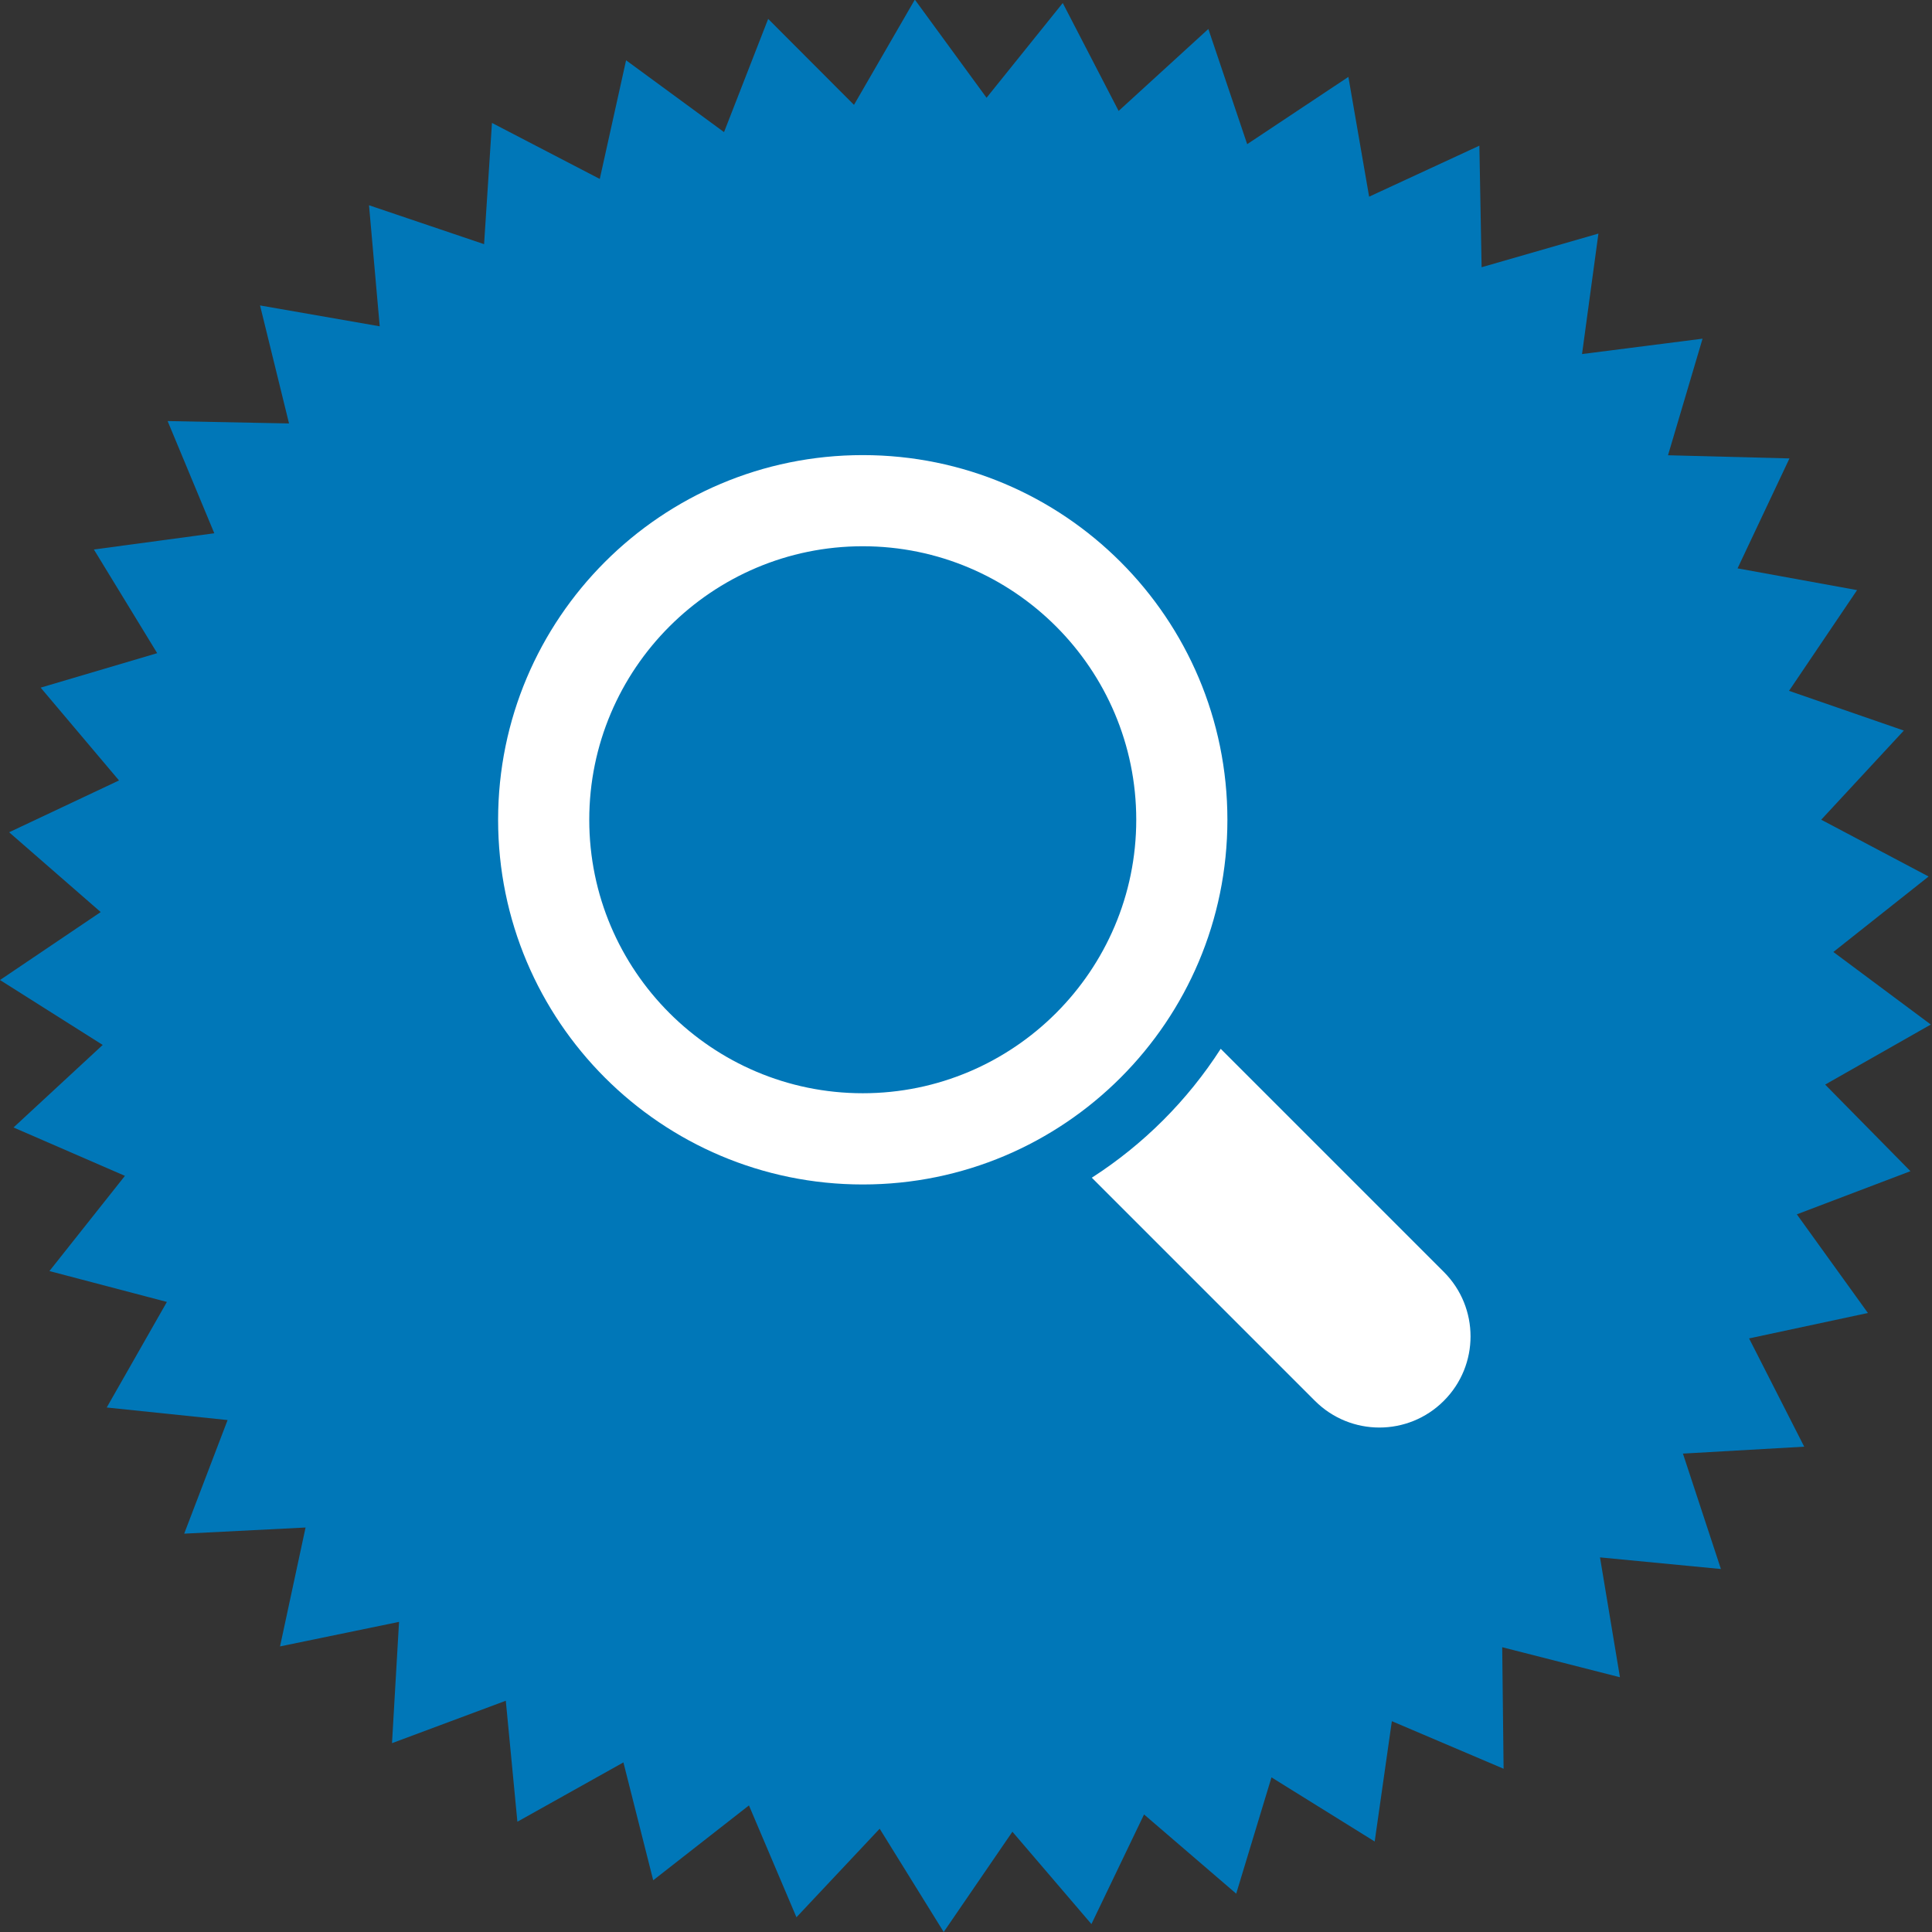 <?xml version="1.0" encoding="UTF-8"?>
<svg xmlns="http://www.w3.org/2000/svg" xmlns:xlink="http://www.w3.org/1999/xlink" id="Ebene_1" version="1.1" viewBox="0 0 500 500">
  <rect x="0" y="0" width="500" height="500" fill="#333333" stroke="none"/>
  <defs>
    <style>
      .st0 {
        fill: none;
      }

      .st1 {
        fill: #fff;
      }

      .st2 {
        fill: #0077b8;
      }

      .st3 {
        clip-path: url(#clippath);
      }
    </style>
    <clipPath id="clippath">
      <rect class="st0" x="128.91" y="117.78" width="251.85" height="251.9"></rect>
    </clipPath>
  </defs>
  <polygon class="st2" points="236.76 -.1 221.01 27.14 198.8 4.89 187.38 34.19 162.03 15.6 155.22 46.31 127.32 31.81 125.28 63.19 95.5 53.12 98.27 84.45 67.3 79.05 74.8 109.59 43.38 108.97 55.46 138.01 24.3 142.21 40.68 169.04 10.52 177.96 30.8 201.98 2.36 215.39 26.06 236.04 0 253.63 26.58 270.43 3.5 291.79 32.33 304.31 12.79 328.95 43.19 336.94 27.62 364.26 58.9 367.51 47.67 396.91 79.08 395.32 72.47 426.09 103.27 419.74 101.45 451.13 130.9 440.15 133.9 471.46 161.34 456.11 169.05 486.61 193.83 467.24 206.12 496.19 227.66 473.27 244.23 500 262.01 474.05 282.46 497.95 296.08 469.58 319.93 490.08 329.06 459.98 355.77 476.58 360.21 445.44 389.13 457.75 388.77 426.3 419.24 434.07 414.08 403.05 445.37 406.06 435.54 376.19 466.93 374.4 452.66 346.38 483.41 339.8 465.02 314.27 494.42 303.1 472.35 280.69 499.69 265.15 474.47 246.37 499.12 226.84 471.33 212.14 492.71 189.07 463 178.79 480.61 152.72 449.68 147.09 463.11 118.64 431.68 117.82 440.62 87.65 409.43 91.63 413.67 60.45 383.44 69.16 382.86 37.7 354.33 50.9 348.96 19.9 322.77 37.31 312.72 7.5 289.5 28.71 275.04 .78 255.32 25.3 236.76 -.1"></polygon>
  <g class="st3">
    <path class="st1" d="M223.29,282.93c-39.04,0-70.79-31.74-70.79-70.77s31.74-70.79,70.79-70.79,70.77,31.76,70.77,70.79-31.76,70.77-70.77,70.77M317.65,212.16c0-52.11-42.25-94.38-94.36-94.38s-94.38,42.26-94.38,94.38,42.25,94.38,94.38,94.38,94.36-42.26,94.36-94.38"></path>
    <path class="st1" d="M373.66,329.17l-57.74-57.74c-8.6,13.38-19.99,24.76-33.36,33.36l57.74,57.74c9.22,9.22,24.16,9.22,33.36,0,9.22-9.21,9.22-24.14,0-33.36"></path>
  </g>
</svg>
